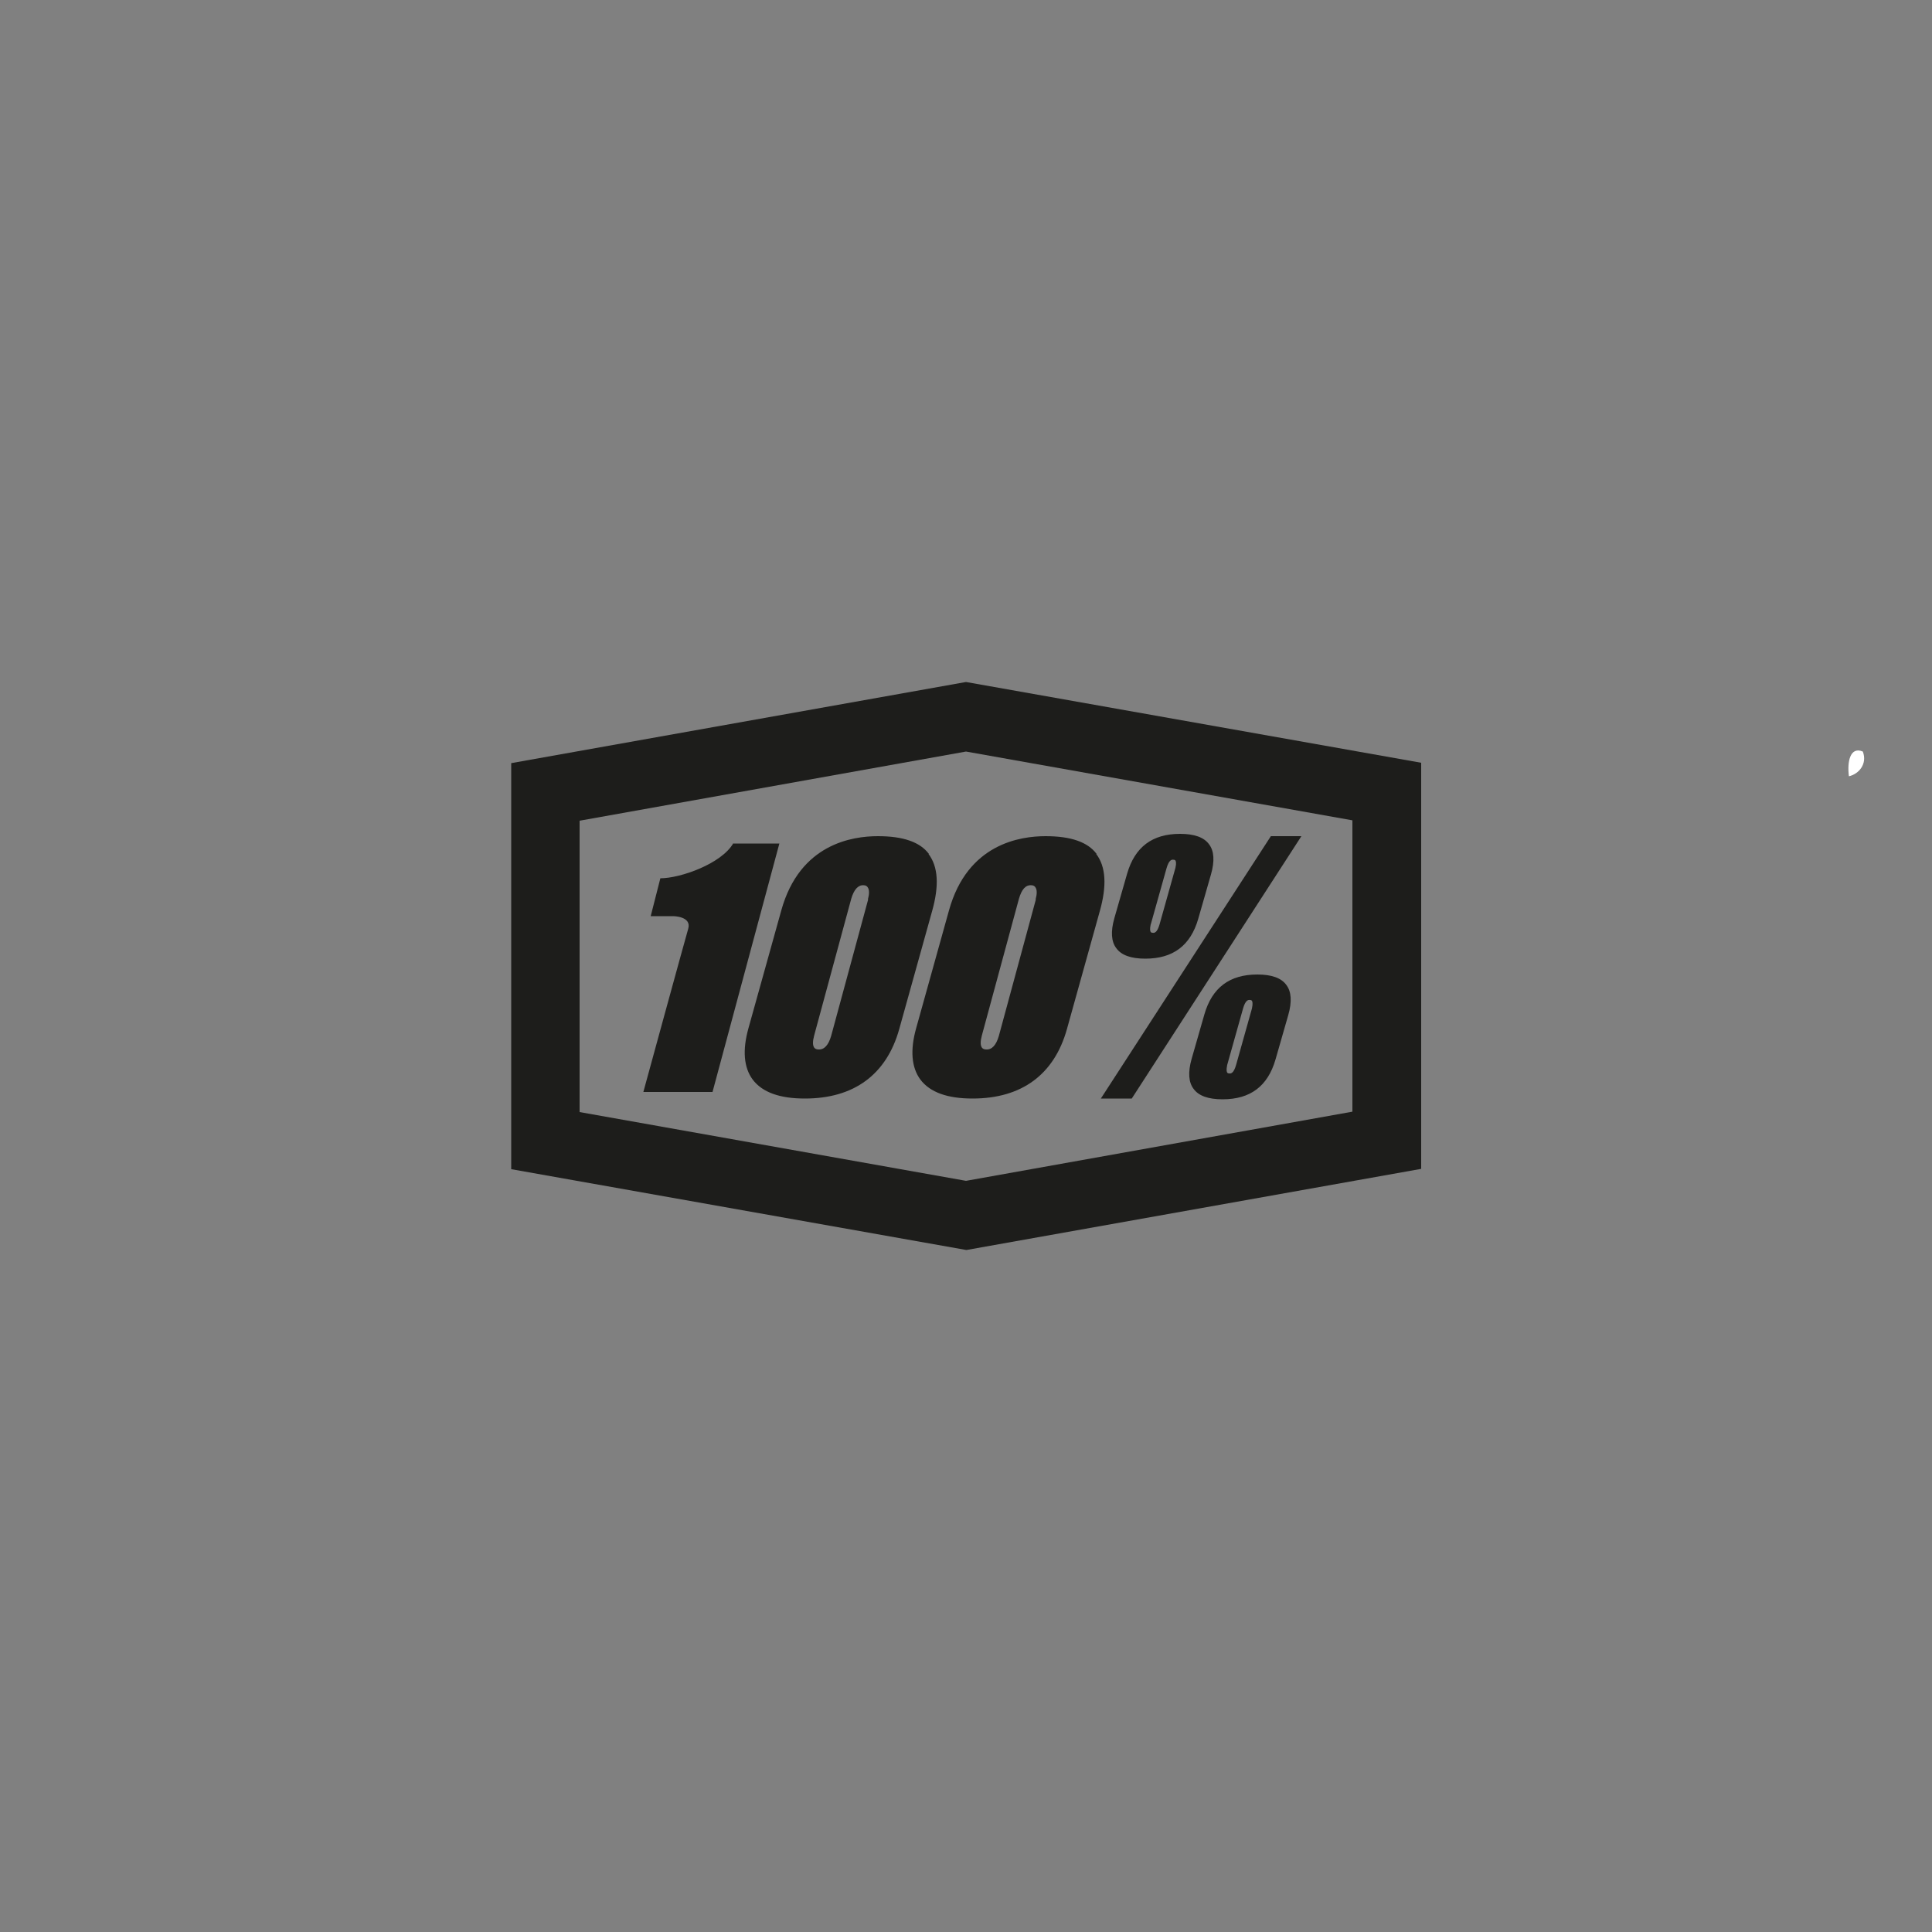<svg viewBox="0 0 500 500" version="1.1" xmlns="http://www.w3.org/2000/svg" id="Ebene_1">
  
  <rect x="0" y="0" width="500" height="500" fill="#808080" stroke="none"/>
  
  <defs>
    <style>
      .st0 {
        fill: #fff;
      }

      .st1 {
        fill: #1d1d1b;
      }
    </style>
  </defs>
  <path d="M482.1,194.5c1.2,3.2-1,5.8-3.6,6.4-.5-3.7.3-7.8,3.6-6.4h0Z" class="st0"></path>
  <g>
    <path d="M150,212.4v75.4s100,17.8,100,17.8l100-17.9v-75.4s-100-17.8-100-17.8l-100,17.9h0ZM132.3,302.6v-105.1s117.7-21,117.7-21l117.8,20.9v105.1s-117.7,21-117.7,21l-117.7-20.9h0Z" class="st1"></path>
    <path d="M189.8,218.2c-3.1,5.4-13.8,9.1-18.9,9.1l-2.5,9.8h5.8s4.9,0,3.9,3.3c-.8,2.7-11.6,42.2-11.6,42.2h17.9l17.3-64.3h-11.9ZM328.9,216.4l-44,67.9h8l43.9-67.9h-7.9ZM297.8,239.3l4.1-14.6c.6-2.1,1.3-2.3,1.8-2.2.3,0,.4.1.5.2.1.2.3.6,0,1.9l-4.1,14.6c-.6,2.1-1.3,2.3-1.8,2.2-.3,0-.4-.1-.5-.2-.1-.2-.3-.6,0-2h0ZM296.4,248.1c7.2,0,11.7-3.4,13.7-10.3l3.3-11.5c1-3.5.8-6.1-.5-7.8-1.3-1.8-3.8-2.7-7.5-2.7-7.2,0-11.7,3.4-13.7,10.3l-3.3,11.5c-1,3.5-.8,6.1.5,7.8,1.3,1.8,3.8,2.7,7.5,2.7h0ZM324,261l-4.1,14.6c-.6,2.1-1.3,2.3-1.8,2.2-.3,0-.4-.1-.5-.2-.1-.2-.3-.6,0-2l4.1-14.6c.6-2.1,1.3-2.3,1.8-2.2.3,0,.4.1.5.2.1.2.3.6,0,2h0ZM332.9,254.9c-1.3-1.8-3.8-2.7-7.5-2.7-7.2,0-11.7,3.4-13.7,10.3l-3.3,11.5c-1,3.5-.8,6.1.5,7.8,1.3,1.8,3.8,2.7,7.5,2.7,7.2,0,11.7-3.4,13.7-10.3l3.3-11.5c1-3.5.8-6.1-.5-7.8h0ZM268.1,232.7l-9.6,35.4c-.7,2.4-1.8,3.6-3.3,3.5-.5,0-.9-.2-1.1-.5-.4-.6-.4-1.6,0-3.1l9.6-35.4c.7-2.4,1.7-3.6,3.2-3.5.5,0,.9.2,1.1.6.4.6.4,1.7,0,3.1h0ZM283.8,221c-2.3-3.1-6.7-4.6-13.2-4.6s-20.2,1.9-25,19.2l-8.5,30.5c-1.6,5.7-1.2,10.2,1.1,13.3,2.5,3.3,7,4.9,13.5,4.9,12.7,0,21.1-6.2,24.4-17.9l8.5-30.5c1.9-6.7,1.6-11.6-.9-14.9h0ZM224.7,232.7l-9.6,35.4c-.7,2.4-1.8,3.6-3.3,3.5-.5,0-.9-.2-1.1-.5-.4-.6-.4-1.6,0-3.1l9.6-35.4c.7-2.4,1.8-3.6,3.2-3.5.5,0,.9.2,1.1.6.4.6.4,1.7,0,3.1h0ZM240.4,221c-2.3-3.1-6.7-4.6-13.2-4.6s-20.2,1.9-25,19.2l-8.5,30.5c-1.6,5.7-1.2,10.2,1.1,13.3,2.5,3.3,7,4.9,13.5,4.9,12.7,0,21.1-6.2,24.4-17.9l8.5-30.5c1.9-6.7,1.6-11.6-.9-14.9h0Z" class="st1"></path>
  </g>
</svg>